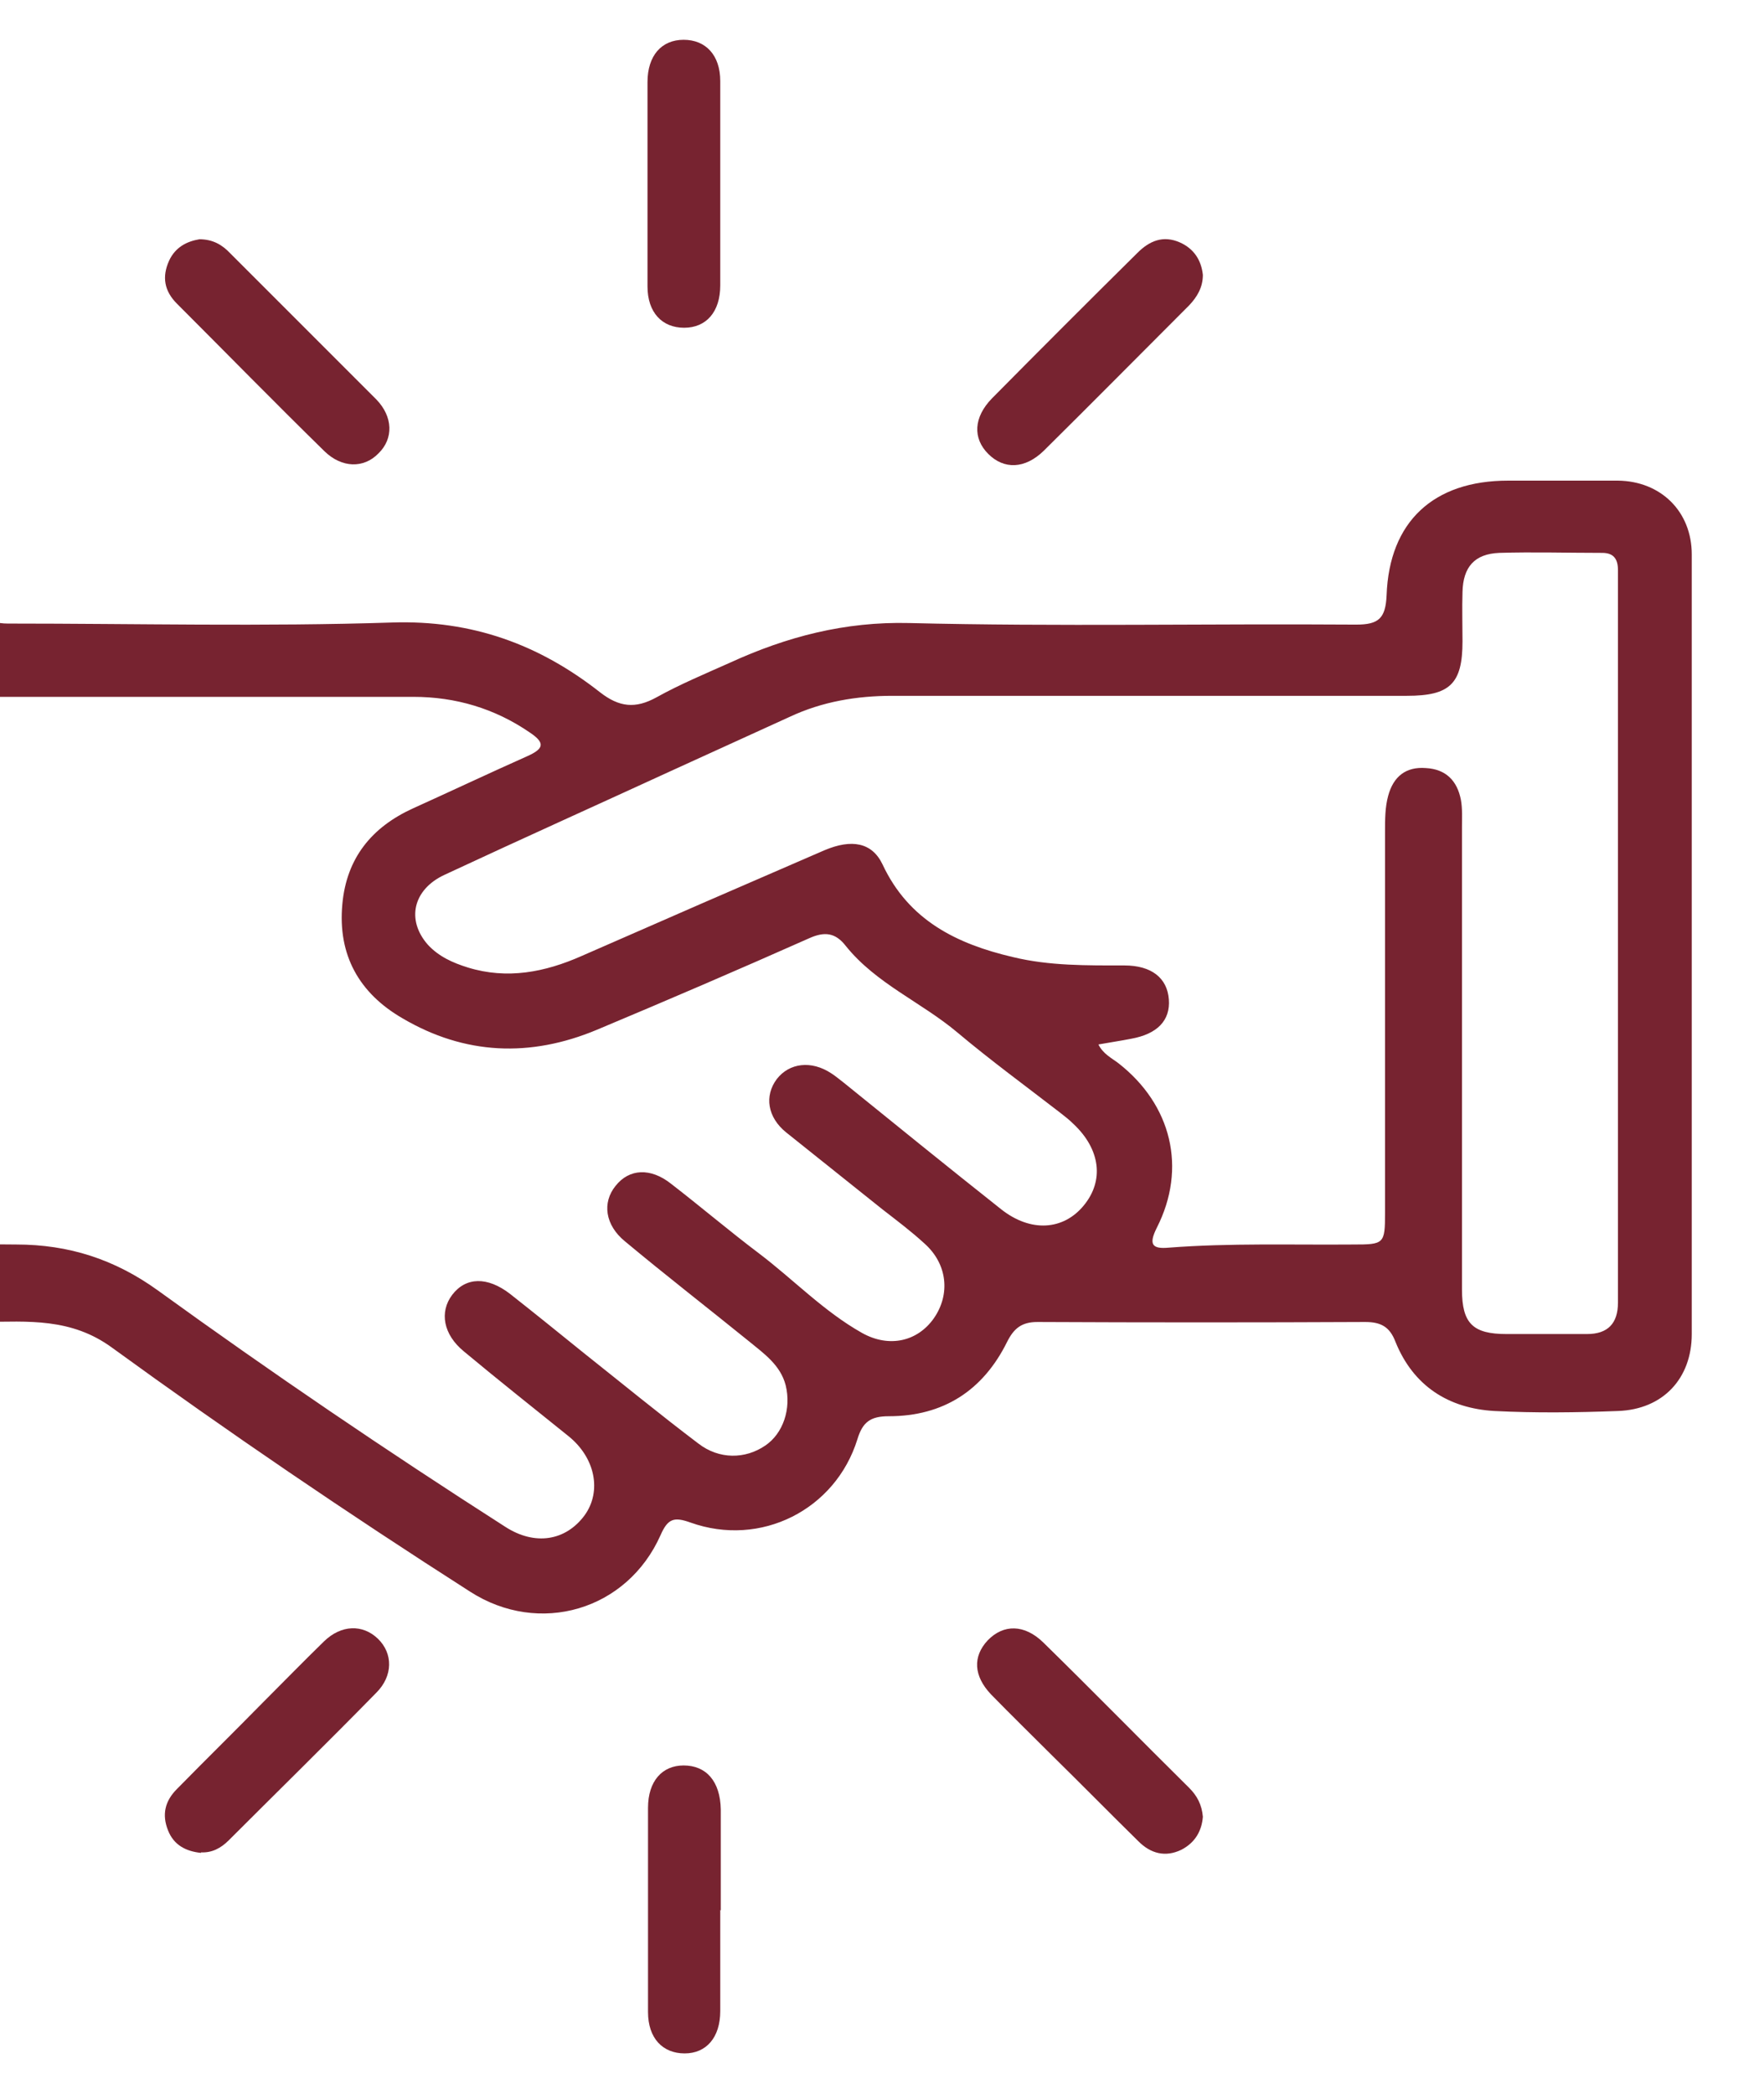 <?xml version="1.0" encoding="UTF-8"?> <svg xmlns="http://www.w3.org/2000/svg" id="Layer_1" version="1.1" viewBox="0 0 337 400"><defs><style> .st0 { fill: #772330; } </style></defs><path class="st0" d="M209.8,199.4c.9,1.9,2.6,2.7,3.9,3.7,10.1,7.9,13.1,20,7.3,31.4-1.6,3.2-.9,4.1,2.3,3.8,11.7-.9,23.4-.5,35.2-.6,5.9,0,6.1-.1,6.1-6,0-24.3,0-48.6,0-72.9,0-2.3,0-4.6.6-6.8,1-3.7,3.4-5.6,7.2-5.3,3.8.2,6,2.4,6.7,6.1.3,1.7.2,3.4.2,5.1,0,29.5,0,58.9,0,88.4,0,6.5,2.1,8.5,8.5,8.5,5.1,0,10.3,0,15.4,0q5.9,0,5.9-6c0-45.8,0-91.5,0-137.3,0-.9,0-1.7,0-2.6,0-2.1-.8-3.3-3-3.3-6.6,0-13.2-.2-19.7,0-4.7.2-6.9,2.7-7,7.5-.1,3.1,0,6.3,0,9.4,0,8.1-2.4,10.4-10.6,10.4-32.7,0-65.5,0-98.3,0-6.8,0-13.4,1.1-19.6,4-7.2,3.3-14.3,6.5-21.5,9.8-14.8,6.8-29.7,13.5-44.5,20.4-6,2.8-7.3,8.6-3.2,13.3,2.1,2.3,4.8,3.5,7.7,4.4,7.5,2.3,14.7.9,21.7-2.2,15.5-6.8,30.9-13.5,46.4-20.2,5.2-2.2,9.1-1.5,11.1,2.7,5,10.7,14.2,15.2,24.9,17.7,7,1.7,14.2,1.6,21.3,1.6,5.2,0,8.2,2.4,8.5,6.5.3,4-2.2,6.6-7.2,7.5-2,.4-4.1.7-6.3,1.1M-47.9,179.9c0,23.3,0,46.6,0,69.9,0,3.7,1.1,5.2,4.9,5,4.8-.2,9.7,0,14.6,0,7,0,8.9-1.8,9.5-8.7.5-5.5,2.8-8,8.3-8.3,4.6-.3,9.1-.1,13.7-.1,10,0,18.8,2.8,27.1,8.8,21.7,15.7,43.8,30.7,66.3,45.1,5.7,3.7,11.6,2.7,15.2-2.2,3.3-4.6,2-11-3.1-15.1-6.7-5.4-13.4-10.7-20-16.2-3.9-3.2-4.7-7.5-2.2-10.8,2.6-3.4,6.7-3.5,11-.2,4.7,3.7,9.4,7.5,14.1,11.3,7.3,5.8,14.5,11.7,21.9,17.3,4,3.1,9,3,12.8.4,3.4-2.3,5-7,3.9-11.5-1-3.9-4.2-6.1-7-8.4-7.9-6.4-15.9-12.6-23.7-19.1-3.8-3.1-4.4-7.4-1.8-10.6,2.6-3.3,6.7-3.5,10.6-.4,5.7,4.4,11.1,9,16.8,13.3,6.6,5,12.4,11.1,19.7,15.2,5.2,2.9,10.6,1.6,13.7-2.8,3.2-4.6,2.6-10.4-1.8-14.3-2.5-2.3-5.3-4.4-8-6.5-6.1-4.9-12.3-9.8-18.4-14.7-3.6-2.9-4.2-7-1.8-10.2,2.4-3.1,6.6-3.6,10.4-1.1.8.5,1.6,1.2,2.4,1.8,10,8.1,20,16.2,30.1,24.2,5.6,4.4,11.8,4,15.7-.7,4-4.8,3.2-10.8-1.9-15.6-.8-.8-1.7-1.5-2.6-2.2-6.6-5.1-13.3-10-19.6-15.3-6.9-5.8-15.5-9.3-21.3-16.5-2-2.6-4.1-2.8-7-1.5-13.5,6-27,11.8-40.6,17.5-12.7,5.3-25.2,4.8-37.1-2.2-8.3-4.8-12.4-12.1-11.5-21.8.8-8.8,5.6-14.7,13.5-18.3,7.3-3.3,14.5-6.7,21.9-10,3.1-1.4,3.4-2.5.4-4.5-6.7-4.6-14.2-6.8-22.2-6.8-26,0-52.1,0-78.1,0-5.7,0-5.7,0-5.7,5.8,0,24.9,0,49.8,0,74.7,0,1.6,0,3.2-.2,4.7-.6,3.6-3.8,6.5-7,6.4-3.7-.1-6.4-2.9-6.7-7-.1-1.6,0-3.1,0-4.7,0-31.5,0-62.9,0-94.4,0-1.7,0-3.5,0-5.2-.5-5-3.1-7.5-8.1-7.6-5-.1-10,0-15,0-5.7,0-5.8,0-5.8,5.7v68.7M-61.8,180.2c0-24.3,0-48.6,0-72.9,0-10.2,5.4-15.6,15.7-15.6,6.7,0,13.4,0,20.2,0,12,.2,20.7,9,21,21q.1,6.4,6.4,6.4c24.5,0,48.9.6,73.4-.2,15.3-.5,28.1,4.2,39.7,13.3,3.7,2.9,6.8,3.2,10.8,1,4.5-2.5,9.3-4.5,14-6.6,10.9-5,22-7.9,34.3-7.6,28.4.7,56.9.1,85.4.3,4.3,0,5.6-1.2,5.8-5.6.5-14.1,9-21.9,23.2-21.9,7,0,14,0,21,0,8.2.1,14.1,5.9,14.1,14.1,0,49.6,0,99.3,0,148.9,0,8.5-5.5,14.4-14.1,14.7-7.9.3-15.8.4-23.6,0-8.8-.5-15.5-4.8-18.9-13.2-1.1-2.9-2.8-3.8-5.8-3.8-20.9.1-41.8.1-62.6,0-3,0-4.5,1.2-5.8,3.8-4.6,9.3-12.2,14.2-22.6,14.2-3.5,0-5,1.1-6,4.4-4.2,13.5-18.5,20.7-31.9,15.9-3.1-1.1-4.3-.8-5.7,2.4-6.4,14.4-23.2,19.3-36.4,10.8-23.3-14.9-46.1-30.4-68.4-46.6-7.8-5.7-16-5-24.6-4.9-1.8,0-2.2,1.5-2.7,2.8-3.8,9.8-11.3,13.9-21.4,14.1-5.9.1-11.7,0-17.6,0-11.2-.1-16.6-5.5-16.6-16.6,0-24.2,0-48.3,0-72.5"></path><path class="st0" d="M229.8,52.5c0,2.4-1.1,4.2-2.6,5.8-9.3,9.3-18.5,18.6-27.8,27.8-3.6,3.5-7.6,3.6-10.6.6-3-3-2.8-7,.7-10.6,9.2-9.3,18.5-18.6,27.8-27.8,2.3-2.3,4.9-3.4,8.1-2,2.7,1.2,4.1,3.4,4.4,6.2"></path><path class="st0" d="M229.8,347c-.2,2.6-1.4,4.9-4.1,6.3-3.1,1.5-5.9.7-8.2-1.6-5.5-5.4-10.9-10.9-16.4-16.3-3.9-3.9-7.9-7.8-11.8-11.8-3.3-3.5-3.5-7.2-.6-10.3,3-3.1,7-3.1,10.6.4,9.4,9.2,18.6,18.6,27.9,27.8,1.5,1.5,2.4,3.2,2.6,5.5"></path><path class="st0" d="M38.1,45.7c2.6,0,4.4,1.1,5.9,2.7,9.3,9.3,18.6,18.6,27.9,27.9,3.2,3.3,3.3,7.5.4,10.3-2.8,2.9-7,2.8-10.3-.4-9.5-9.3-18.8-18.8-28.2-28.2-2.4-2.4-2.9-5.1-1.5-8.2,1.2-2.6,3.4-3.7,5.8-4.1"></path><path class="st0" d="M38.4,353.9c-2.9-.3-5.2-1.5-6.3-4.3-1.2-3-.6-5.6,1.7-7.9,5.4-5.5,10.9-10.9,16.3-16.4,3.9-3.9,7.8-7.9,11.8-11.8,3.3-3.2,7.4-3.3,10.3-.5,2.9,2.8,2.9,7.1-.3,10.3-9.3,9.5-18.8,18.8-28.2,28.2-1.5,1.5-3.2,2.4-5.3,2.3"></path><path class="st0" d="M137.6,35.2c0,6.4,0,12.8,0,19.3,0,5.1-2.7,8.1-6.9,8.1-4.2,0-7-2.9-7-7.9,0-13,0-26,0-39,0-5.1,2.7-8.1,6.9-8.1,4.2,0,7,2.9,7,7.9,0,6.6,0,13.1,0,19.7"></path><path class="st0" d="M137.6,364.8c0,6.4,0,12.8,0,19.3,0,5.1-2.7,8.1-6.8,8.1-4.2,0-7-2.9-7-7.9,0-13,0-26,0-39,0-5.1,2.7-8.1,6.8-8.1,4.3,0,7,3,7.1,8.4,0,6.4,0,12.8,0,19.3"></path></svg> 